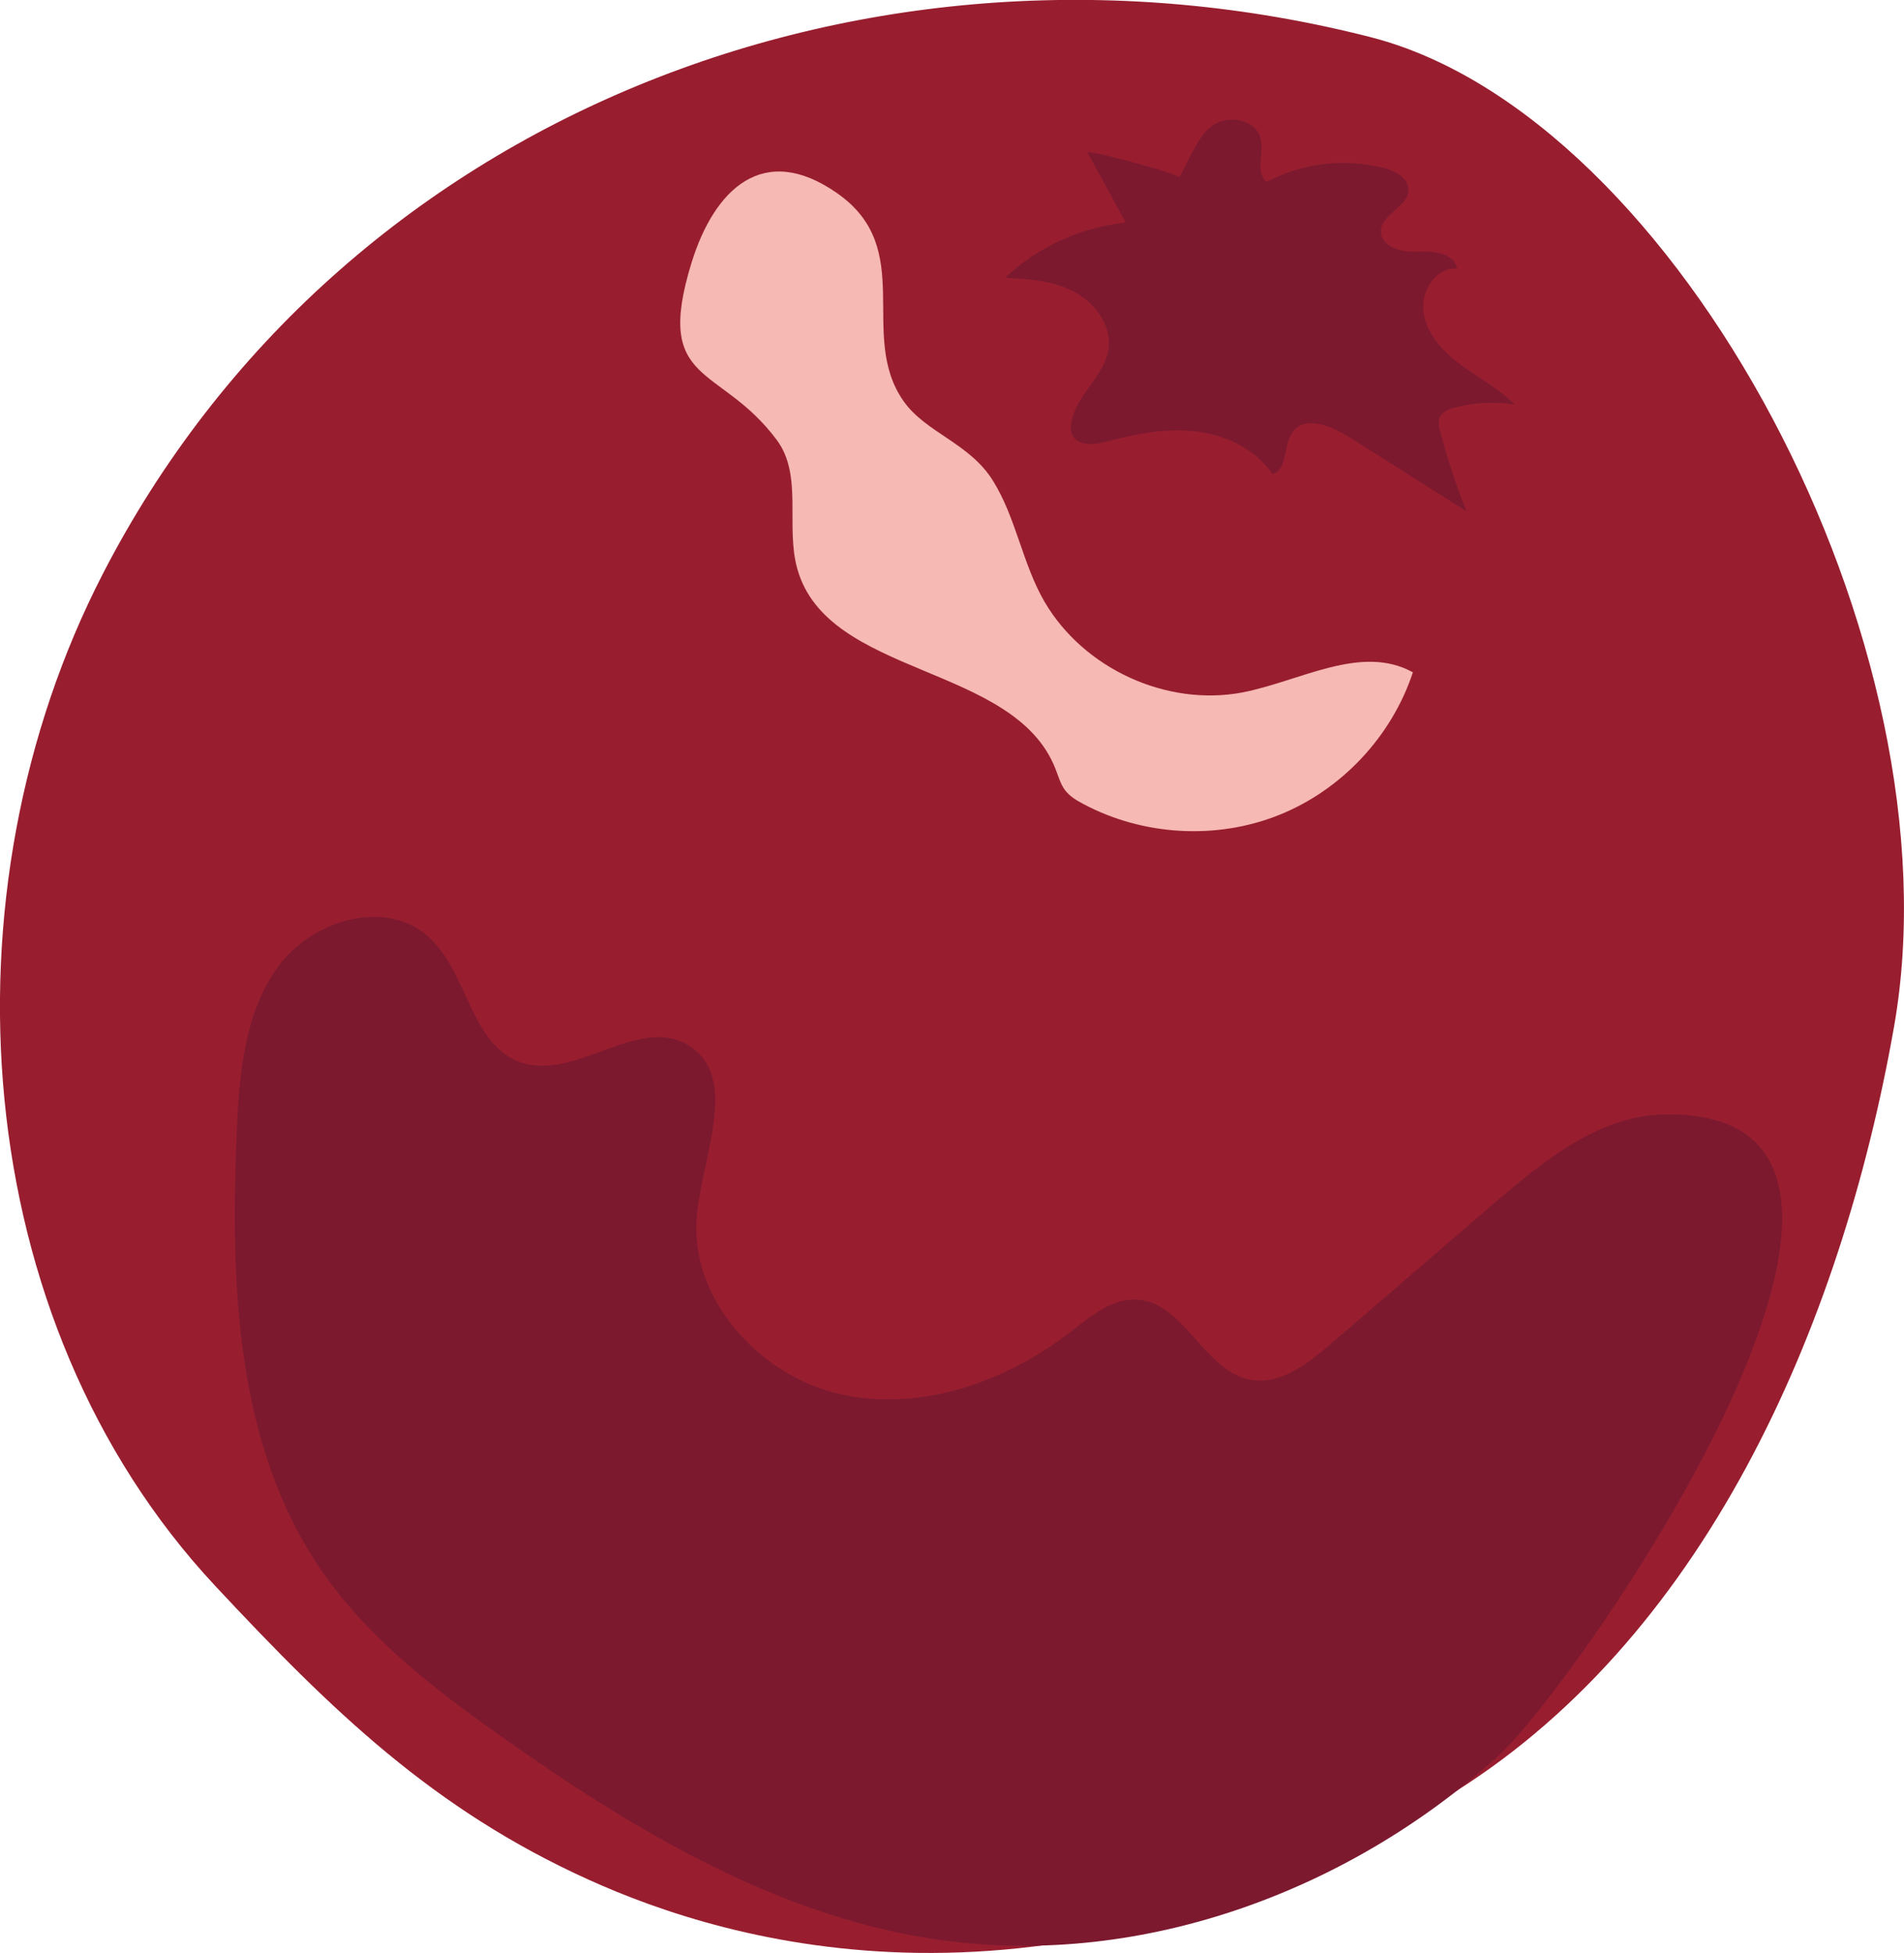 <?xml version="1.0" encoding="UTF-8"?>
<svg id="_レイヤー_2" data-name="レイヤー 2" xmlns="http://www.w3.org/2000/svg" viewBox="0 0 93.78 96.19">
  <defs>
    <style>
      .cls-1 {
        fill: #f6b9b3;
      }

      .cls-2 {
        fill: #7c192f;
      }

      .cls-3 {
        fill: #981e2f;
      }
    </style>
  </defs>
  <g id="_レイヤー_1-2" data-name="レイヤー 1">
    <g>
      <path class="cls-3" d="M5.07,28.25c-8.09,15.69-6.68,36.76,5.51,49.83,5.76,6.17,10.76,11.03,18.41,14.49,6.89,3.12,22.42,7.81,42.06-3.95,12.82-7.68,19.62-23.19,22.24-38.06,3.3-18.75-10.66-44.86-25.78-48.73C42.97-4.44,16.75,5.59,5.07,28.25Z"/>
      <path class="cls-2" d="M82.05,54.88c-3.25.03-5.99,2.26-8.45,4.37-2.7,2.33-5.41,4.66-8.11,6.98-1.13.97-2.48,2-3.94,1.71-2.26-.45-3.21-3.77-5.51-3.94-1.24-.09-2.3.81-3.28,1.57-3.23,2.5-7.47,4-11.46,3.07-3.99-.94-7.41-4.8-6.97-8.88.32-2.96,2.1-6.8-.47-8.31-2.47-1.45-5.57,1.84-8.26.85-2.43-.89-2.56-4.42-4.49-6.16-2.12-1.92-5.74-.83-7.41,1.46-1.67,2.29-1.92,5.31-2.04,8.16-.32,7.44-.06,15.42,4.17,21.58,2.29,3.33,5.56,5.84,8.85,8.17,6.44,4.56,13.44,8.77,21.21,9.97,10.02,1.55,20.44-2.23,27.92-9.02,3.9-3.54,23.48-31.73,8.25-31.58Z"/>
      <path class="cls-2" d="M53.56,7.51c.63,1.15,1.26,2.3,1.89,3.45-2.22.23-4.33,1.2-5.95,2.72,1.13.06,2.3.13,3.33.65,1.03.52,1.89,1.61,1.78,2.75-.14,1.44-1.66,2.36-1.85,3.79-.02.17-.03.35.04.51.23.6,1.07.54,1.67.38,1.42-.38,2.89-.68,4.37-.52,1.48.16,2.98.85,3.84,2.11.76-.24.52-1.45,1-2.09.6-.8,1.86-.3,2.73.24,1.94,1.22,3.88,2.45,5.82,3.68-.51-1.28-.94-2.59-1.29-3.92-.06-.24-.12-.5-.02-.72.12-.26.41-.37.67-.45.97-.27,2.01-.33,3.02-.16-.76-.78-1.74-1.29-2.61-1.93-.88-.64-1.7-1.5-1.88-2.57-.18-1.07.6-2.3,1.65-2.2-.15-.77-1.17-.88-1.93-.84-.76.04-1.79-.19-1.82-.97-.03-.89,1.41-1.24,1.35-2.12-.04-.57-.68-.89-1.22-1.03-1.94-.49-4.03-.24-5.76.69-.58-.47-.12-1.41-.3-2.14-.25-1.01-1.73-1.2-2.49-.55-.66.56-1.09,1.74-1.5,2.44-.41-.24-4.67-1.41-4.54-1.18Z"/>
      <path class="cls-1" d="M38.26,21.67c1.3,1.74.42,4.25,1.01,6.34,1.49,5.35,10.68,4.67,12.71,9.84.15.37.25.77.49,1.08.23.29.55.49.88.66,2.94,1.57,6.56,1.78,9.64.55,3.08-1.23,5.56-3.87,6.6-7.03-2.55-1.41-5.55.44-8.39.99-3.73.71-7.82-1.16-9.75-4.46-1.09-1.87-1.4-4.13-2.54-5.96-1.16-1.87-3.31-2.36-4.41-3.93-2.27-3.25.67-7.48-3.26-10.23-3.65-2.56-6.06-.19-7.18,3.42-1.88,6.11,1.39,4.95,4.2,8.73Z"/>
    </g>
  </g>
</svg>